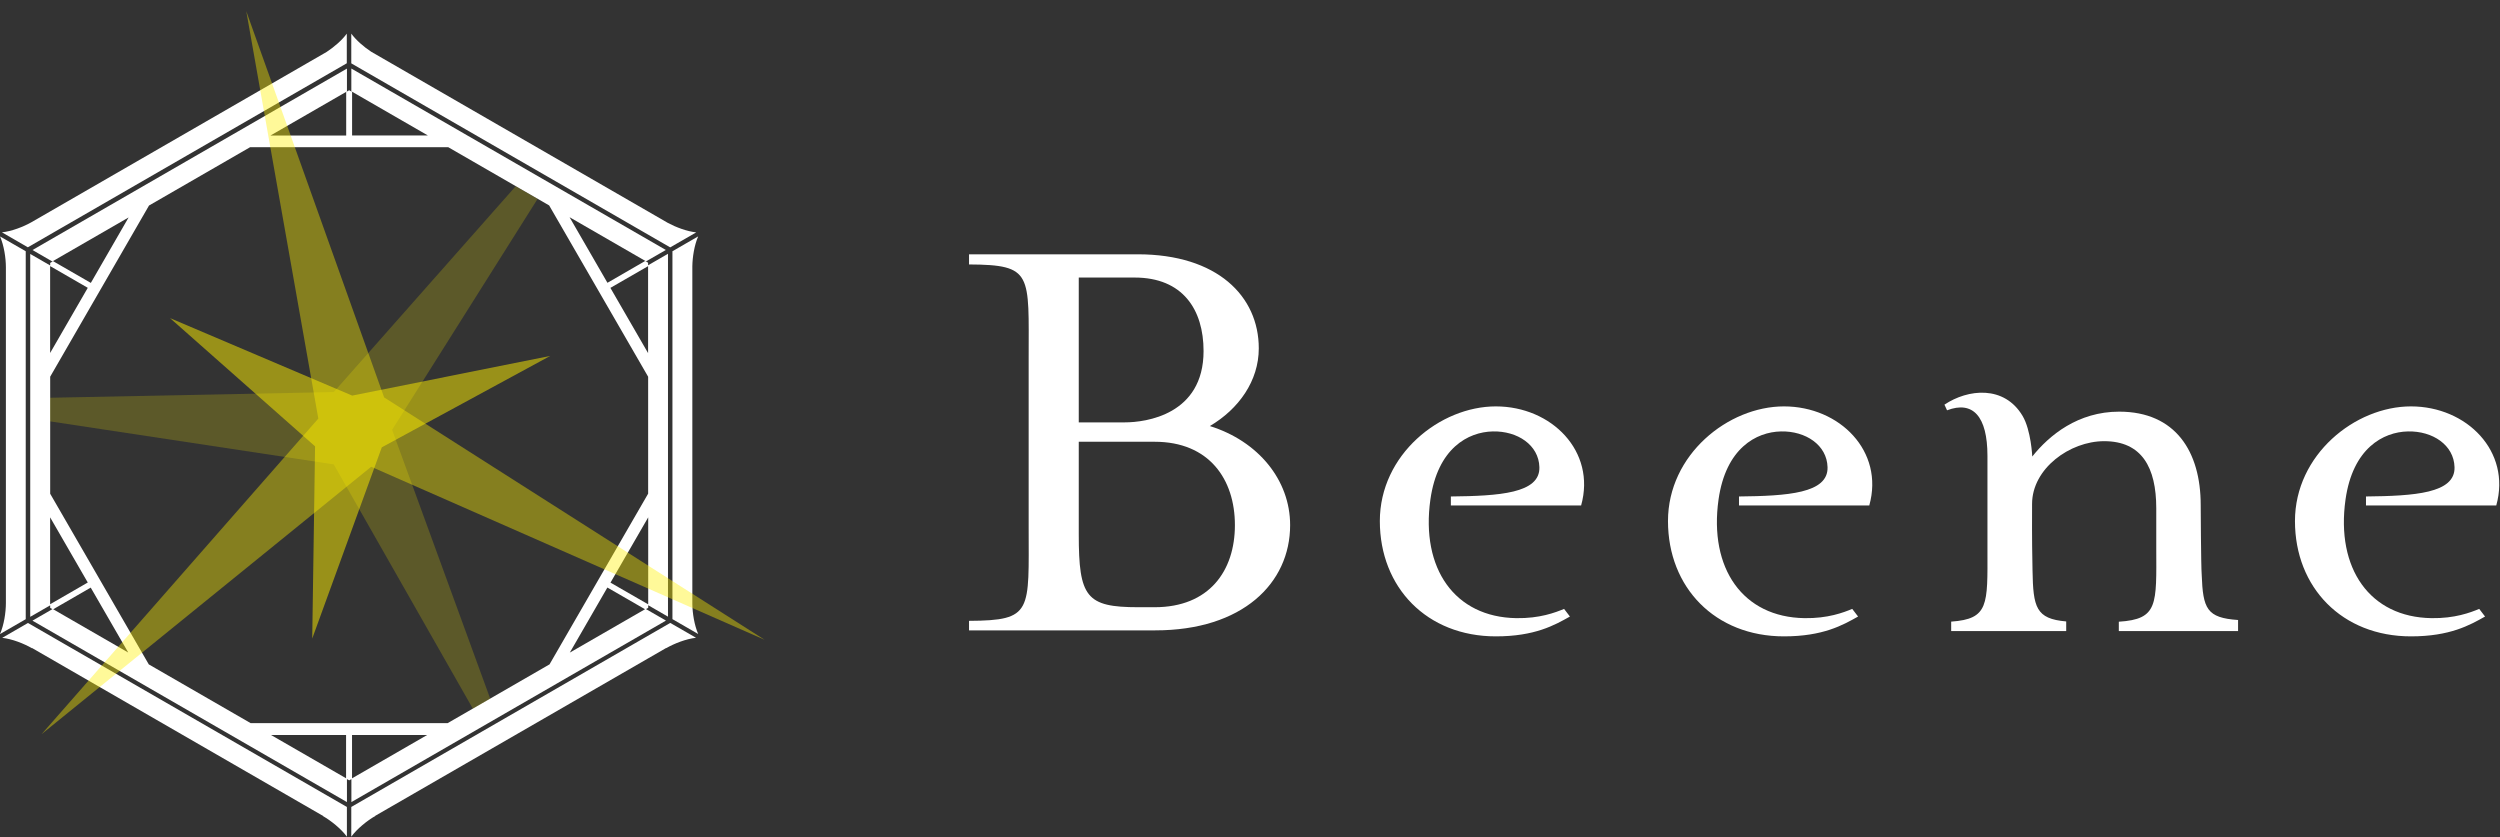 <svg width="212" height="71" viewBox="0 0 212 71" fill="none" xmlns="http://www.w3.org/2000/svg">
<rect x="0" y="0" width="212" height="71" fill="#333333" stroke="none"/>
<path d="M134.081 42.855C135.36 38.282 131.584 34.462 126.847 34.462C122.111 34.462 117.01 38.556 117.01 44.186C117.01 49.817 121 53.964 126.847 53.964C130.152 53.964 131.835 53.013 133.129 52.282L132.634 51.635C131.881 51.947 130.556 52.45 128.591 52.419C123.36 52.343 120.474 48.211 121.297 42.36C121.913 38.008 124.495 36.63 126.589 36.585C128.683 36.539 130.487 37.734 130.54 39.613C130.609 41.843 127.122 42.056 123.033 42.101V42.862H134.089L134.081 42.855Z" fill="white"/>
<path d="M102.595 36.129C105.04 34.691 106.745 32.302 106.745 29.54C106.745 25.126 103.235 21.565 96.481 21.565H82.174V22.425C87.603 22.456 87.23 23.201 87.23 30.445V44.628C87.23 51.864 87.611 52.618 82.174 52.648V53.455H97.966C105.36 53.455 109.403 49.468 109.403 44.529C109.403 40.702 106.692 37.407 102.595 36.129ZM91.479 23.536H96.215C100.304 23.536 102.062 26.26 102.062 29.768C102.062 35.178 97.144 35.817 95.392 35.817C94.281 35.817 91.479 35.817 91.479 35.817V23.529V23.536ZM97.913 51.492H96.527C92.111 51.492 91.479 50.639 91.479 45.328V37.461H97.913C102.542 37.461 104.72 40.649 104.72 44.529C104.72 48.41 102.542 51.492 97.913 51.492Z" fill="white"/>
<path d="M186.704 48.726C186.643 48.019 186.62 42.829 186.62 42.829C186.62 38.309 184.496 34.908 179.706 34.908C176.211 34.908 173.775 36.909 172.336 38.713C172.336 38.713 172.237 36.483 171.513 35.266C169.96 32.656 166.884 32.976 164.889 34.315L165.109 34.794C167.302 33.957 168.536 35.296 168.536 38.66C168.536 38.827 168.536 46.504 168.536 46.664C168.544 51.275 168.658 52.493 165.46 52.713V53.512H175.214V52.698C172.64 52.477 172.412 51.503 172.358 48.376C172.336 47.128 172.305 46.055 172.32 42.723C172.328 39.74 175.511 37.412 178.435 37.412C181.625 37.412 182.851 39.641 182.851 43.096C182.851 43.096 182.851 46.352 182.851 46.436C182.866 51.283 183.026 52.508 179.676 52.721V53.512H189.788V52.576C187.13 52.394 186.81 51.625 186.704 48.734V48.726Z" fill="white"/>
<path d="M211.685 42.855C212.964 38.282 209.187 34.462 204.451 34.462C199.715 34.462 194.613 38.556 194.613 44.186C194.613 49.817 198.603 53.964 204.451 53.964C207.756 53.964 209.438 53.013 210.733 52.282L210.238 51.635C209.484 51.947 208.159 52.45 206.195 52.419C200.964 52.343 198.078 48.211 198.9 42.36C199.517 38.008 202.098 36.63 204.192 36.585C206.286 36.539 208.091 37.734 208.144 39.613C208.213 41.843 204.725 42.056 200.636 42.101V42.862H211.692L211.685 42.855Z" fill="white"/>
<path d="M158.517 42.855C159.796 38.282 156.019 34.462 151.283 34.462C146.547 34.462 141.445 38.556 141.445 44.186C141.445 49.817 145.435 53.964 151.283 53.964C154.588 53.964 156.27 53.013 157.565 52.282L157.07 51.635C156.316 51.947 154.991 52.45 153.027 52.419C147.796 52.343 144.91 48.211 145.732 42.36C146.349 38.008 148.93 36.63 151.024 36.585C153.118 36.539 154.923 37.734 154.976 39.613C155.045 41.843 151.557 42.056 147.468 42.101V42.862H158.524L158.517 42.855Z" fill="white"/>
<path d="M59.196 20.051L57.023 21.305V52.503L59.206 53.763C58.882 53.018 58.72 51.999 58.71 51.21V22.594C58.72 21.81 58.877 20.8 59.201 20.056L59.196 20.051Z" fill="white"/>
<path d="M56.837 20.975L59.038 19.706C58.254 19.622 57.327 19.274 56.635 18.902L31.471 4.383C30.858 3.981 30.206 3.418 29.789 2.854V5.373L56.837 20.98V20.975Z" fill="white"/>
<path d="M29.408 5.373V2.854C28.982 3.433 28.315 4.001 27.692 4.408L2.66 18.848C1.964 19.24 0.983 19.617 0.164 19.701L2.361 20.97L29.403 5.368L29.408 5.373Z" fill="white"/>
<path d="M0.5 51.131C0.5 51.935 0.338 52.998 0 53.768L2.182 52.508V21.305L0.005 20.051C0.338 20.82 0.5 21.874 0.5 22.672V51.141V51.131Z" fill="white"/>
<path d="M29.789 68.43V70.948C30.289 70.272 31.128 69.596 31.824 69.194H31.799L56.498 54.945L56.483 54.969C57.18 54.568 58.185 54.176 59.023 54.083L56.837 52.823L29.789 68.43Z" fill="white"/>
<path d="M2.37 52.829L0.188 54.088C1.026 54.181 2.026 54.574 2.723 54.975L2.708 54.946L27.411 69.2H27.382C28.078 69.602 28.917 70.273 29.417 70.949V68.431L2.374 52.829H2.37Z" fill="white"/>
<path d="M56.645 52.288V21.521L54.958 22.496V29.944L51.761 24.412L54.958 22.57V22.276L54.708 22.133L51.511 23.981L48.299 18.419L54.786 22.163L56.463 21.198L29.793 5.812V7.742L36.281 11.486H29.857V7.796L29.607 7.654L29.357 7.801V11.491H22.938L29.421 7.752V5.816L2.756 21.202L4.433 22.173L10.905 18.439L7.703 23.991L4.506 22.148L4.256 22.295V22.511L2.564 21.536V52.307L4.256 51.332V51.548L4.442 51.656L2.751 52.631L29.421 68.017V66.067L29.612 66.174L29.798 66.067V68.017L56.473 52.626L54.781 51.651L54.968 51.543V51.249L51.77 49.407L54.968 43.87V51.323L56.654 52.298L56.645 52.288ZM4.251 22.565L7.443 24.407L4.251 29.934V22.565ZM4.251 51.239V43.87L7.443 49.397L4.251 51.239ZM4.511 51.666L7.693 49.828L10.876 55.336L4.511 51.666ZM29.347 65.998L22.982 62.328H29.347V65.998ZM29.852 66.003V62.328H36.222L29.852 66.003ZM54.693 51.666L48.319 55.341L51.506 49.823L54.693 51.661V51.666ZM46.588 56.345L37.958 61.323H21.256L12.617 56.34L4.256 41.87V31.943L12.636 17.429L21.203 12.485H38.016L46.568 17.42L54.963 31.948V41.861L46.593 56.35L46.588 56.345Z" fill="white"/>
<path opacity="0.2" d="M4.246 33.729V35.733L28.302 39.379L40.1 60.101L41.571 59.248L33.25 36.444L45.587 16.868L43.729 15.795L28.302 33.249L4.246 33.729Z" fill="#FFF100"/>
<path opacity="0.5" d="M14.42 26.977L26.718 37.85L26.477 54.147L32.376 37.933L46.66 30.181L29.866 33.547L14.42 26.977Z" fill="#FFF100"/>
<path opacity="0.4" d="M3.531 62.253L26.994 35.494L20.884 0.949L32.574 33.701L64.844 54.256L31.476 39.581L3.531 62.253Z" fill="#FFF100"/>
</svg>
